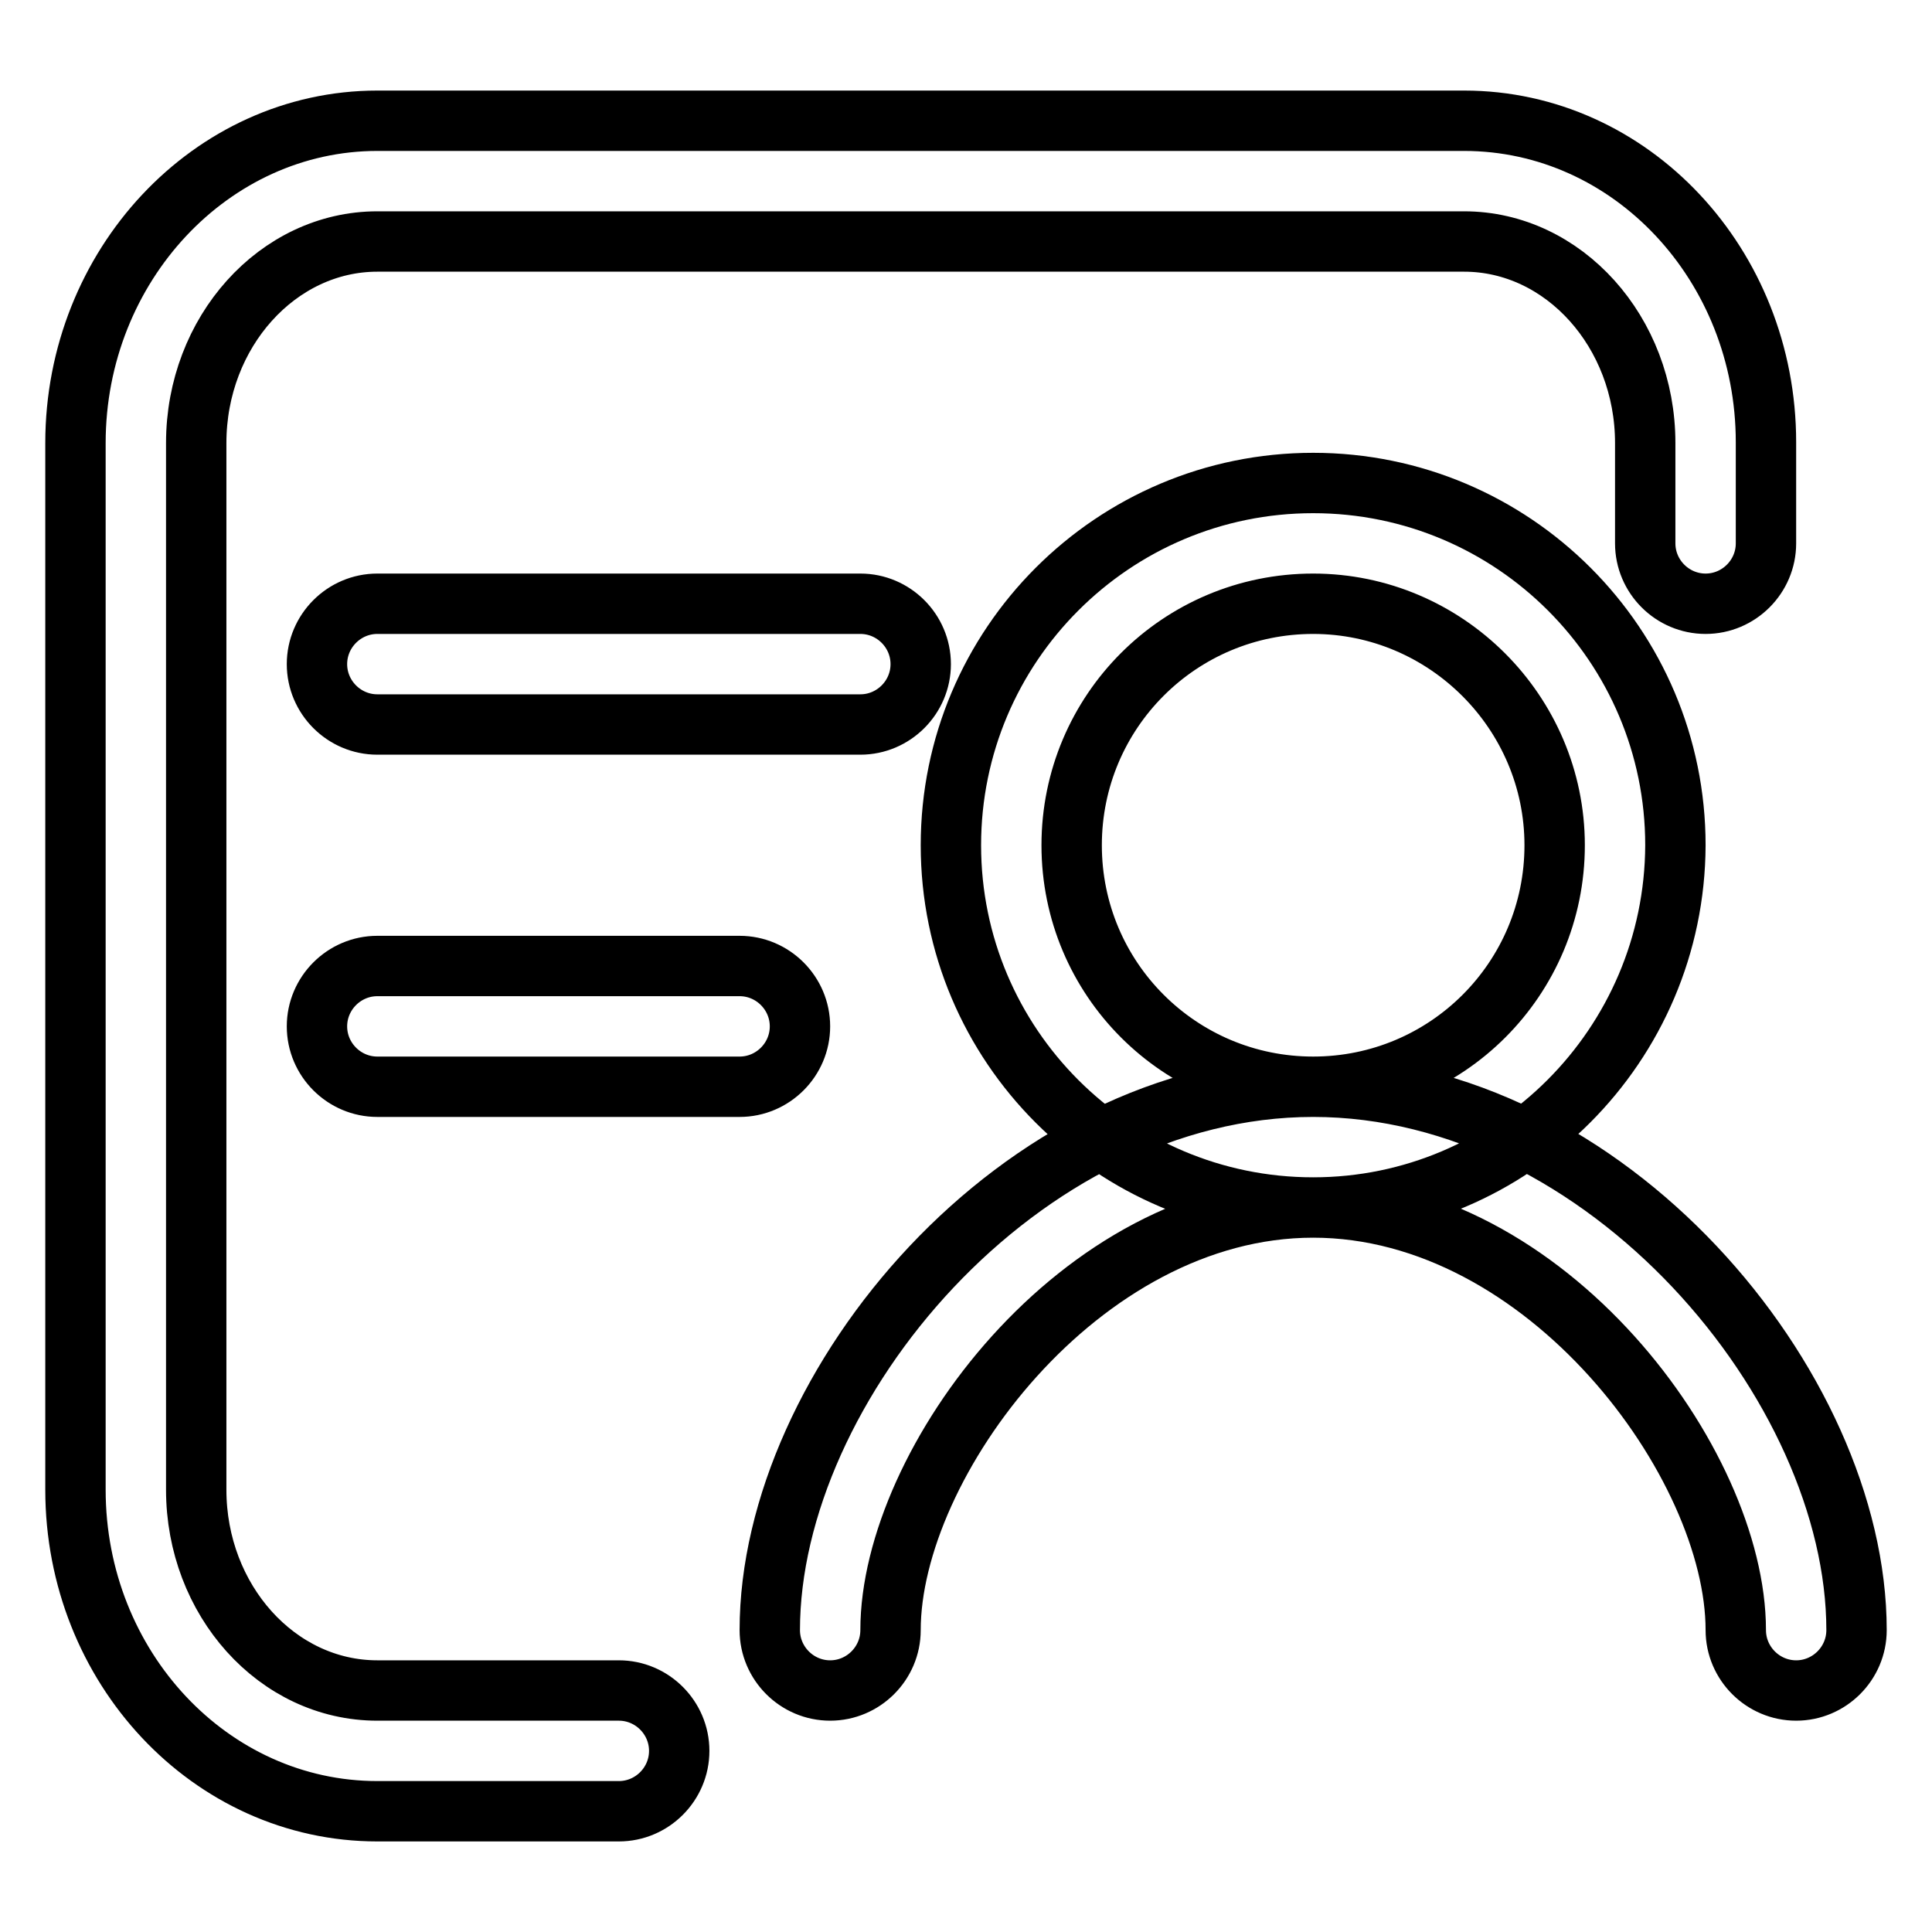 <?xml version="1.0" encoding="utf-8"?>
<!-- Svg Vector Icons : http://www.onlinewebfonts.com/icon -->
<!DOCTYPE svg PUBLIC "-//W3C//DTD SVG 1.1//EN" "http://www.w3.org/Graphics/SVG/1.1/DTD/svg11.dtd">
<svg version="1.1" xmlns="http://www.w3.org/2000/svg" xmlns:xlink="http://www.w3.org/1999/xlink" x="0px" y="0px" viewBox="0 0 256 256" enable-background="new 0 0 256 256" xml:space="preserve">
<g><g><path stroke-width="8" fill-opacity="0" stroke="#000000"  d="M82,240H50c-22.1,0-40-19.1-40-42.6V58.7C10,35.2,28,16,50,16h144c22.1,0,40,19.1,40,42.6V72c0,4.4-3.6,8-8,8c-4.4,0-8-3.6-8-8V58.7c0-14.7-10.8-26.7-24-26.7H50c-13.2,0-24,12-24,26.7v138.7C26,212,36.7,224,50,224h32c4.4,0,8,3.6,8,8C90,236.4,86.4,240,82,240L82,240z M114,96H50c-4.4,0-8-3.6-8-8s3.6-8,8-8h64c4.4,0,8,3.6,8,8C122,92.4,118.4,96,114,96L114,96z M98,144H50c-4.4,0-8-3.6-8-8c0-4.4,3.6-8,8-8h48c4.4,0,8,3.6,8,8C106,140.4,102.4,144,98,144L98,144z M174,160c-26.5,0-48-21.5-48-48c0-26.5,21.5-48,48-48c26.5,0,48,21.5,48,48C221.9,138.5,200.4,160,174,160L174,160z M174,80c-17.7,0-32,14.3-32,32c0,17.7,14.3,32,32,32c17.7,0,32-14.3,32-32C206,94.4,191.6,80,174,80L174,80z M238,224c-4.4,0-8-3.6-8-8c0-22.1-25.1-56-56-56c-30.9,0-56,33.9-56,56c0,4.4-3.6,8-8,8s-8-3.6-8-8c0-32.4,33.2-72,72-72s72,39.6,72,72C246,220.4,242.4,224,238,224L238,224z"/></g></g>
</svg>